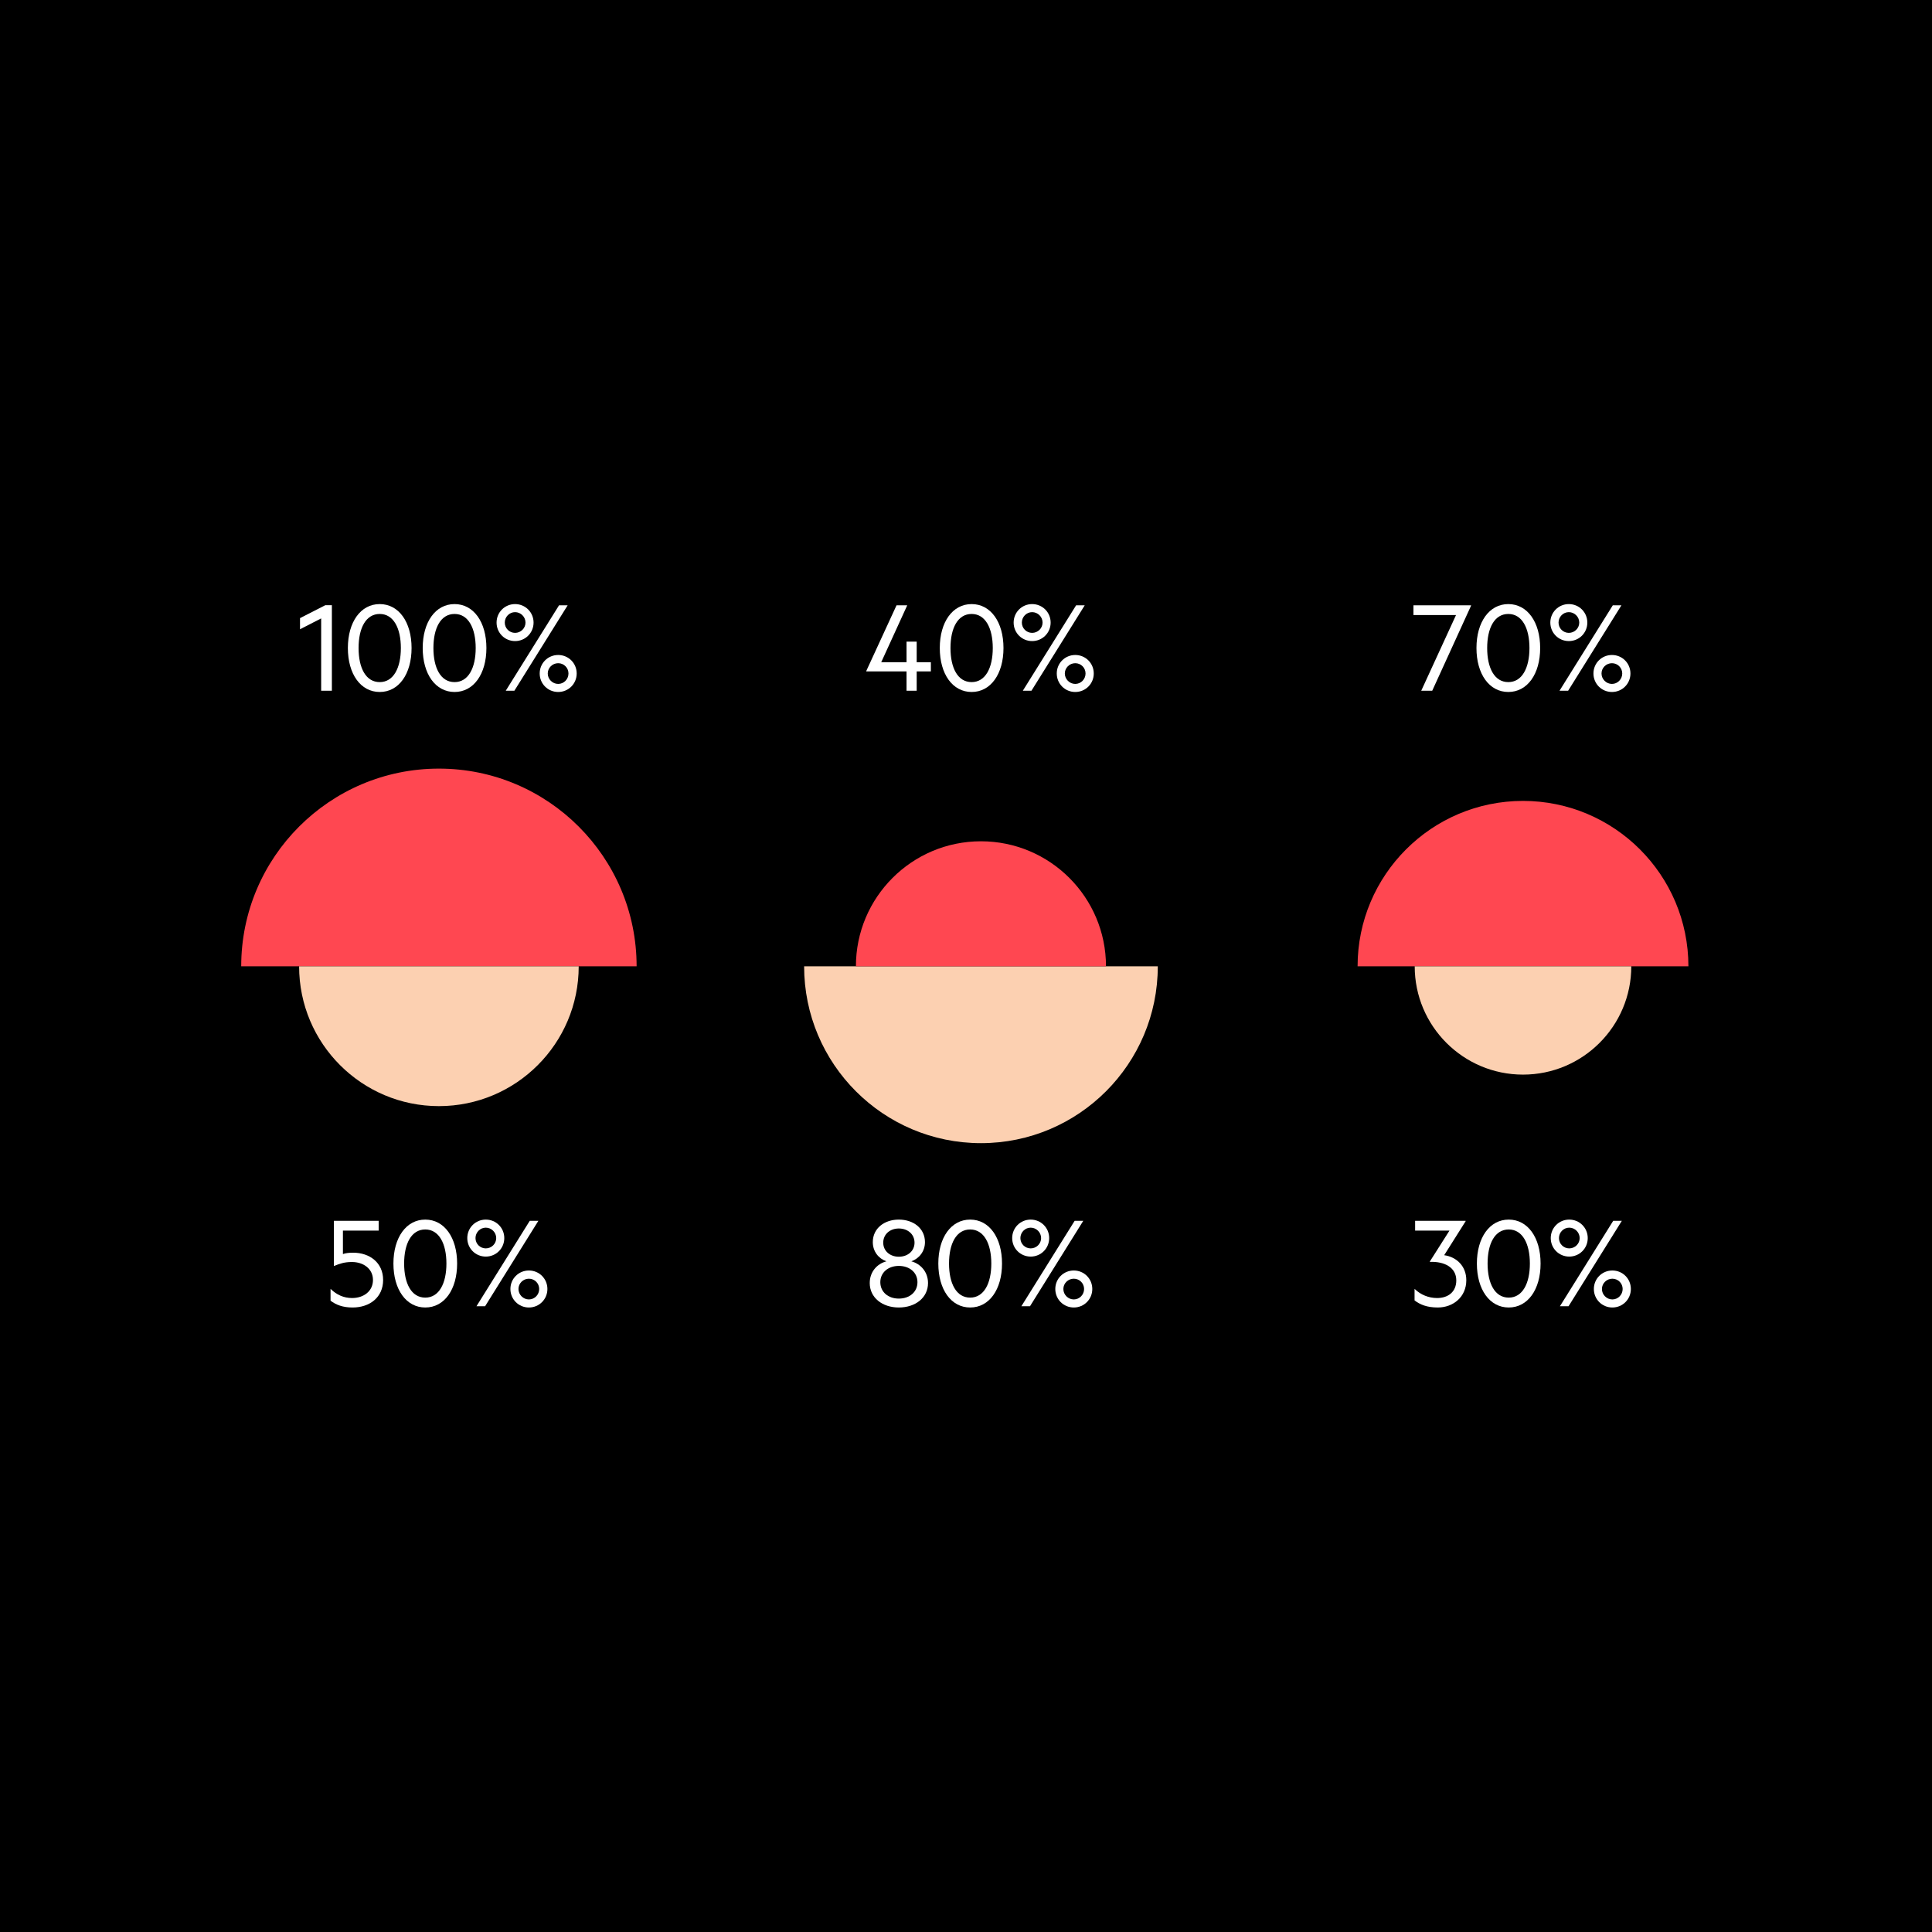 <svg xmlns="http://www.w3.org/2000/svg" viewBox="0.0 0.0 500.0 500.0" width="368" height="368">
  <defs>
    <style>
      .cls-1 {
        fill: #ff4751;
      }

      .cls-1, .cls-2 {
        fill-rule: evenodd;
      }

      .cls-2 {
        fill: #fcd0b1;
      }

      .cls-3 {
        fill: #fff;
      }
    </style>
  </defs>
  <g id="Background">
    <rect x="0" y="0" width="500" height="500" />
  </g>
  <g id="Proportional_Area_Chart_-_Half_Circle" data-name="Proportional Area Chart - Half Circle">
    <path class="cls-1" d="M113.59,198.918c-28.243,0-51.166,22.922-51.166,51.166h102.331c0-28.243-22.922-51.166-51.166-51.166Z" />
    <path class="cls-2" d="M77.41,250.084c0,19.971,16.209,36.18,36.18,36.18s36.18-16.209,36.18-36.18h-72.359Z" />
    <g>
      <path class="cls-2" d="M253.87,295.848c25.262,0,45.764-20.502,45.764-45.764h-91.528c0,25.262,20.502,45.764,45.764,45.764Z" />
      <path class="cls-1" d="M286.23,250.084c0-17.863-14.497-32.36-32.36-32.36s-32.36,14.497-32.36,32.36h64.72Z" />
    </g>
    <g>
      <path class="cls-1" d="M394.151,207.275c-23.63,0-42.808,19.178-42.808,42.808h85.616c0-23.63-19.178-42.808-42.808-42.808Z" />
      <path class="cls-2" d="M366.126,250.084c0,15.47,12.555,28.025,28.025,28.025s28.025-12.555,28.025-28.025h-56.049Z" />
    </g>
    <g>
      <path class="cls-3" d="M85.888,178.761h-2.772v-18.718l-5.471,2.808v-2.88l6.551-3.348h1.692v22.138Z" />
      <path class="cls-3" d="M90.028,167.71c0-6.731,3.312-11.374,8.243-11.374s8.242,4.643,8.242,11.374-3.311,11.375-8.242,11.375-8.243-4.644-8.243-11.375ZM92.8,167.71c0,5.147,1.872,8.819,5.472,8.819,3.562,0,5.471-3.672,5.471-8.819s-1.908-8.818-5.471-8.818c-3.6,0-5.472,3.671-5.472,8.818Z" />
      <path class="cls-3" d="M109.396,167.71c0-6.731,3.311-11.374,8.242-11.374s8.243,4.643,8.243,11.374-3.312,11.375-8.243,11.375-8.242-4.644-8.242-11.375ZM112.168,167.71c0,5.147,1.871,8.819,5.471,8.819,3.564,0,5.472-3.672,5.472-8.819s-1.907-8.818-5.472-8.818c-3.6,0-5.471,3.671-5.471,8.818Z" />
      <path class="cls-3" d="M133.299,165.91c-2.663,0-4.787-2.123-4.787-4.787s2.124-4.787,4.787-4.787c2.664,0,4.788,2.123,4.788,4.787s-2.124,4.787-4.788,4.787ZM133.299,163.787c1.477,0,2.7-1.188,2.7-2.664s-1.224-2.7-2.7-2.7c-1.475,0-2.663,1.225-2.663,2.7s1.188,2.664,2.663,2.664ZM144.674,156.659h2.232l-13.787,22.102h-2.231l13.786-22.102ZM144.458,179.085c-2.663,0-4.787-2.124-4.787-4.788,0-2.663,2.124-4.787,4.787-4.787s4.788,2.124,4.788,4.787c0,2.664-2.125,4.788-4.788,4.788ZM144.458,171.634c-1.476,0-2.7,1.188-2.7,2.663,0,1.477,1.225,2.7,2.7,2.7s2.663-1.224,2.663-2.7c0-1.476-1.188-2.663-2.663-2.663Z" />
    </g>
    <g>
      <path class="cls-3" d="M99.152,331.252c0,4.499-3.455,7.127-7.919,7.127-2.483,0-4.284-.685-5.688-1.764v-3.06c1.584,1.548,3.42,2.375,5.579,2.375,2.952,0,5.4-1.728,5.4-4.679,0-2.88-2.448-4.644-5.436-4.644-2.016,0-3.168.432-4.68,1.044v-11.699h11.59v2.521h-9.25v6.083c.647-.252,1.584-.36,2.627-.36,4.32,0,7.775,2.592,7.775,7.056Z" />
      <path class="cls-3" d="M101.818,327.004c0-6.731,3.312-11.374,8.242-11.374,4.932,0,8.244,4.643,8.244,11.374s-3.312,11.375-8.244,11.375c-4.931,0-8.242-4.644-8.242-11.375ZM104.59,327.004c0,5.147,1.871,8.819,5.471,8.819,3.564,0,5.473-3.672,5.473-8.819s-1.908-8.818-5.473-8.818c-3.6,0-5.471,3.671-5.471,8.818Z" />
      <path class="cls-3" d="M125.721,325.204c-2.663,0-4.787-2.123-4.787-4.787s2.124-4.787,4.787-4.787c2.664,0,4.788,2.123,4.788,4.787s-2.124,4.787-4.788,4.787ZM125.721,323.081c1.477,0,2.7-1.188,2.7-2.664s-1.224-2.7-2.7-2.7c-1.475,0-2.663,1.225-2.663,2.7s1.188,2.664,2.663,2.664ZM137.096,315.953h2.232l-13.787,22.102h-2.231l13.786-22.102ZM136.88,338.379c-2.663,0-4.787-2.124-4.787-4.788,0-2.663,2.124-4.787,4.787-4.787s4.788,2.124,4.788,4.787c0,2.664-2.125,4.788-4.788,4.788ZM136.88,330.928c-1.476,0-2.7,1.188-2.7,2.663,0,1.477,1.225,2.7,2.7,2.7s2.663-1.224,2.663-2.7c0-1.476-1.188-2.663-2.663-2.663Z" />
    </g>
    <g>
      <path class="cls-3" d="M228.059,171.382h6.551v-5.327h2.628v5.327h3.671v2.376h-3.671v5.003h-2.628v-5.003h-10.402v-.145l7.811-16.954h2.771l-6.73,14.723Z" />
      <path class="cls-3" d="M243.215,167.71c0-6.731,3.312-11.374,8.242-11.374,4.932,0,8.244,4.643,8.244,11.374s-3.312,11.375-8.244,11.375c-4.931,0-8.242-4.644-8.242-11.375ZM245.986,167.71c0,5.147,1.871,8.819,5.471,8.819,3.564,0,5.473-3.672,5.473-8.819s-1.908-8.818-5.473-8.818c-3.6,0-5.471,3.671-5.471,8.818Z" />
      <path class="cls-3" d="M267.117,165.91c-2.663,0-4.787-2.123-4.787-4.787s2.124-4.787,4.787-4.787c2.664,0,4.788,2.123,4.788,4.787s-2.124,4.787-4.788,4.787ZM267.117,163.787c1.477,0,2.7-1.188,2.7-2.664s-1.224-2.7-2.7-2.7c-1.475,0-2.663,1.225-2.663,2.7s1.188,2.664,2.663,2.664ZM278.492,156.659h2.232l-13.787,22.102h-2.231l13.786-22.102ZM278.276,179.085c-2.663,0-4.787-2.124-4.787-4.788,0-2.663,2.124-4.787,4.787-4.787s4.788,2.124,4.788,4.787c0,2.664-2.125,4.788-4.788,4.788ZM278.276,171.634c-1.476,0-2.7,1.188-2.7,2.663,0,1.477,1.225,2.7,2.7,2.7s2.663-1.224,2.663-2.7c0-1.476-1.188-2.663-2.663-2.663Z" />
    </g>
    <g>
      <path class="cls-3" d="M225.088,332.043c0-2.879,1.873-4.967,4.32-5.615-2.052-.72-3.527-2.556-3.527-4.967,0-3.563,2.987-5.831,6.73-5.831,3.779,0,6.768,2.268,6.768,5.831,0,2.411-1.512,4.247-3.527,4.967,2.412.648,4.319,2.736,4.319,5.615,0,3.816-3.276,6.336-7.56,6.336-4.247,0-7.523-2.52-7.523-6.336ZM237.436,331.827c0-2.483-2.016-4.211-4.824-4.211-2.771,0-4.787,1.728-4.787,4.211,0,2.52,2.016,4.248,4.787,4.248,2.809,0,4.824-1.729,4.824-4.248ZM236.68,321.604c0-2.195-1.764-3.671-4.068-3.671-2.268,0-4.031,1.476-4.031,3.671,0,2.16,1.764,3.636,4.031,3.636,2.305,0,4.068-1.476,4.068-3.636Z" />
      <path class="cls-3" d="M242.837,327.004c0-6.731,3.312-11.374,8.243-11.374s8.242,4.643,8.242,11.374-3.311,11.375-8.242,11.375-8.243-4.644-8.243-11.375ZM245.608,327.004c0,5.147,1.872,8.819,5.472,8.819,3.562,0,5.471-3.672,5.471-8.819s-1.908-8.818-5.471-8.818c-3.6,0-5.472,3.671-5.472,8.818Z" />
      <path class="cls-3" d="M266.74,325.204c-2.664,0-4.787-2.123-4.787-4.787s2.123-4.787,4.787-4.787,4.787,2.123,4.787,4.787-2.123,4.787-4.787,4.787ZM266.74,323.081c1.476,0,2.699-1.188,2.699-2.664s-1.224-2.7-2.699-2.7c-1.477,0-2.664,1.225-2.664,2.7s1.188,2.664,2.664,2.664ZM278.114,315.953h2.231l-13.785,22.102h-2.232l13.786-22.102ZM277.898,338.379c-2.664,0-4.787-2.124-4.787-4.788,0-2.663,2.123-4.787,4.787-4.787s4.787,2.124,4.787,4.787c0,2.664-2.123,4.788-4.787,4.788ZM277.898,330.928c-1.476,0-2.699,1.188-2.699,2.663,0,1.477,1.224,2.7,2.699,2.7,1.477,0,2.664-1.224,2.664-2.7,0-1.476-1.188-2.663-2.664-2.663Z" />
    </g>
    <g>
      <path class="cls-3" d="M370.659,178.761h-2.844l8.999-19.581h-11.015v-2.521h14.902v.108l-10.043,21.993Z" />
      <path class="cls-3" d="M382.108,167.71c0-6.731,3.312-11.374,8.242-11.374,4.932,0,8.243,4.643,8.243,11.374s-3.312,11.375-8.243,11.375c-4.931,0-8.242-4.644-8.242-11.375ZM384.88,167.71c0,5.147,1.871,8.819,5.471,8.819,3.564,0,5.472-3.672,5.472-8.819s-1.907-8.818-5.472-8.818c-3.6,0-5.471,3.671-5.471,8.818Z" />
      <path class="cls-3" d="M406.011,165.91c-2.663,0-4.787-2.123-4.787-4.787s2.124-4.787,4.787-4.787c2.664,0,4.788,2.123,4.788,4.787s-2.124,4.787-4.788,4.787ZM406.011,163.787c1.477,0,2.7-1.188,2.7-2.664s-1.224-2.7-2.7-2.7c-1.476,0-2.663,1.225-2.663,2.7s1.188,2.664,2.663,2.664ZM417.386,156.659h2.231l-13.786,22.102h-2.231l13.786-22.102ZM417.17,179.085c-2.664,0-4.787-2.124-4.787-4.788,0-2.663,2.123-4.787,4.787-4.787,2.663,0,4.787,2.124,4.787,4.787,0,2.664-2.124,4.788-4.787,4.788ZM417.17,171.634c-1.476,0-2.7,1.188-2.7,2.663,0,1.477,1.225,2.7,2.7,2.7s2.663-1.224,2.663-2.7c0-1.476-1.188-2.663-2.663-2.663Z" />
    </g>
    <g>
      <path class="cls-3" d="M366.232,315.953h13.066v.108l-5.544,8.783c3.275.468,5.724,2.879,5.724,6.479,0,4.319-3.384,7.056-7.379,7.056-2.808,0-4.607-.756-6.012-1.836v-2.987c1.584,1.548,3.672,2.375,5.831,2.375,2.88,0,4.968-1.619,4.968-4.571,0-3.275-2.951-4.932-6.839-4.787v-.108l5.075-7.99h-8.891v-2.521Z" />
      <path class="cls-3" d="M382.216,327.004c0-6.731,3.312-11.374,8.243-11.374s8.243,4.643,8.243,11.374-3.312,11.375-8.243,11.375-8.243-4.644-8.243-11.375ZM384.987,327.004c0,5.147,1.872,8.819,5.472,8.819,3.563,0,5.472-3.672,5.472-8.819s-1.908-8.818-5.472-8.818c-3.6,0-5.472,3.671-5.472,8.818Z" />
      <path class="cls-3" d="M406.119,325.204c-2.664,0-4.787-2.123-4.787-4.787s2.123-4.787,4.787-4.787,4.787,2.123,4.787,4.787-2.123,4.787-4.787,4.787ZM406.119,323.081c1.476,0,2.699-1.188,2.699-2.664s-1.224-2.7-2.699-2.7-2.664,1.225-2.664,2.7,1.188,2.664,2.664,2.664ZM417.493,315.953h2.232l-13.786,22.102h-2.232l13.786-22.102ZM417.277,338.379c-2.663,0-4.787-2.124-4.787-4.788,0-2.663,2.124-4.787,4.787-4.787,2.664,0,4.788,2.124,4.788,4.787,0,2.664-2.124,4.788-4.788,4.788ZM417.277,330.928c-1.476,0-2.699,1.188-2.699,2.663,0,1.477,1.224,2.7,2.699,2.7,1.477,0,2.664-1.224,2.664-2.7,0-1.476-1.188-2.663-2.664-2.663Z" />
    </g>
  </g>
</svg>